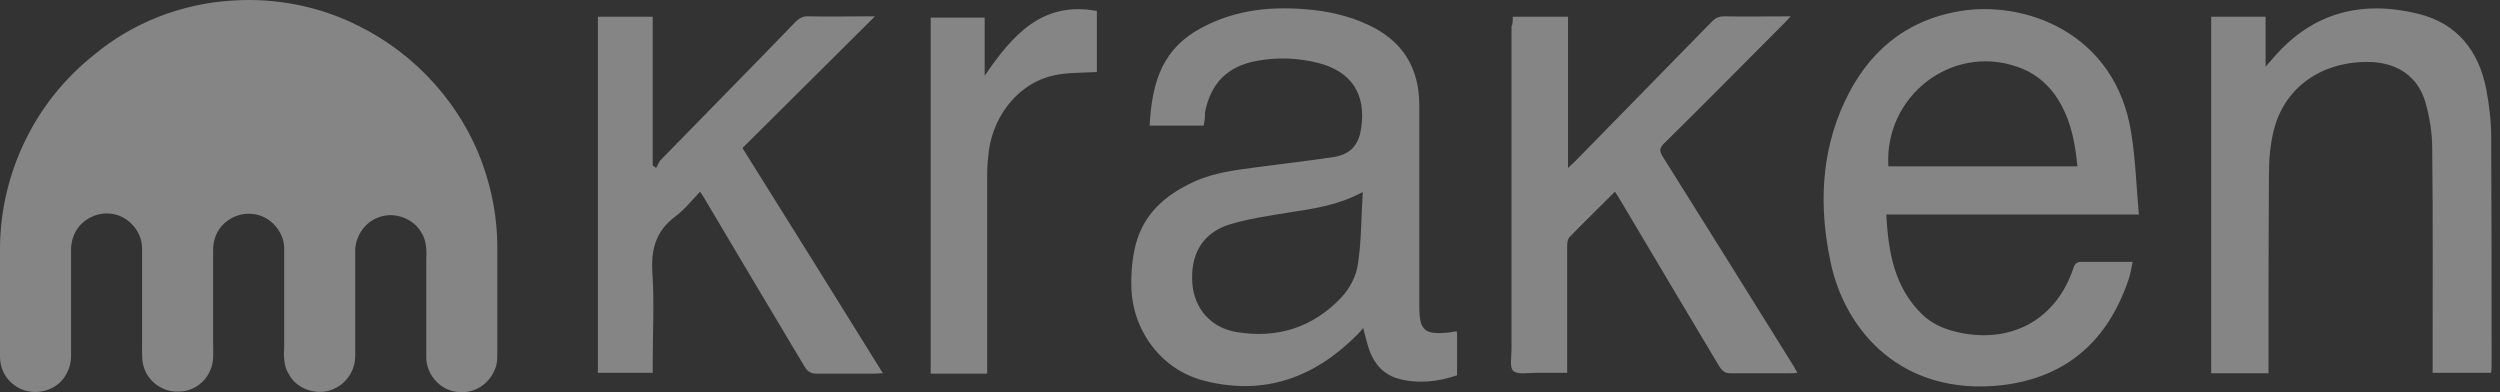 <svg width="102" height="16" viewBox="0 0 102 16" fill="none" xmlns="http://www.w3.org/2000/svg">
<rect x="0" y="0" width="102" height="16" fill="#333333" stroke="none"/>
<g id="Group 1000006790">
<path id="_x23_0da8ffff_1_" d="M9.493 0.022C11.256 -0.096 13.053 0.26 14.629 1.056C16.968 2.209 18.833 4.277 19.698 6.718C20.087 7.803 20.291 8.939 20.291 10.091V14.346C20.291 14.516 20.291 14.702 20.257 14.872C20.155 15.296 19.85 15.685 19.443 15.872C19.155 16.008 18.833 16.024 18.545 15.974C17.901 15.855 17.392 15.245 17.392 14.584C17.392 13.261 17.392 11.939 17.392 10.617C17.409 10.244 17.409 9.837 17.206 9.515C16.884 8.905 16.07 8.617 15.443 8.871C14.9 9.057 14.51 9.617 14.493 10.193C14.493 11.532 14.493 12.871 14.493 14.211C14.493 14.465 14.51 14.719 14.426 14.957C14.29 15.431 13.9 15.804 13.426 15.94C12.798 16.109 12.086 15.838 11.781 15.262C11.561 14.923 11.578 14.499 11.595 14.109C11.595 12.77 11.595 11.448 11.595 10.108C11.578 9.43 11.018 8.82 10.357 8.735C9.917 8.668 9.459 8.82 9.137 9.125C8.849 9.396 8.696 9.786 8.696 10.176V14.058C8.696 14.38 8.73 14.719 8.611 15.024C8.425 15.584 7.865 15.991 7.272 15.974C6.662 16.008 6.069 15.584 5.882 15.024C5.78 14.736 5.797 14.448 5.797 14.143C5.797 12.804 5.797 11.464 5.797 10.125C5.797 9.464 5.272 8.854 4.628 8.735C4.034 8.617 3.39 8.905 3.085 9.447C2.966 9.668 2.899 9.922 2.899 10.176V14.533C2.899 14.957 2.712 15.38 2.39 15.652C1.899 16.075 1.102 16.109 0.593 15.719C0.22 15.465 0 15.024 0 14.567V10.159C0 8.498 0.424 6.837 1.22 5.362C1.865 4.158 2.763 3.091 3.831 2.243C5.408 0.921 7.425 0.141 9.493 0.022Z" fill="white" fill-opacity="0.4"/>
<path id="Vector" d="M49.109 5.125H46.905C46.99 3.582 47.312 2.192 48.719 1.311C50.126 0.446 51.668 0.243 53.279 0.378C54.143 0.446 55.008 0.633 55.805 1.005C57.212 1.65 57.907 2.751 57.907 4.294C57.907 7.023 57.907 9.752 57.907 12.482C57.907 13.482 58.11 13.668 59.11 13.566C59.212 13.55 59.331 13.533 59.432 13.516C59.449 13.566 59.449 13.617 59.449 13.651V15.312C58.652 15.584 57.839 15.668 57.042 15.448C56.449 15.279 56.076 14.855 55.872 14.295C55.771 14.007 55.703 13.702 55.618 13.38C55.533 13.482 55.466 13.566 55.381 13.651C53.635 15.414 51.567 16.16 49.126 15.533C47.397 15.092 46.21 13.516 46.159 11.719C46.142 11.142 46.193 10.566 46.329 10.007C46.651 8.718 47.566 7.939 48.719 7.413C49.533 7.04 50.414 6.938 51.295 6.82C52.33 6.684 53.347 6.566 54.381 6.413C55.076 6.311 55.432 5.938 55.533 5.243C55.754 3.836 55.127 2.904 53.77 2.565C52.957 2.362 52.126 2.328 51.295 2.48C50.075 2.701 49.397 3.396 49.16 4.599C49.177 4.769 49.143 4.938 49.109 5.125ZM55.601 7.837C54.584 8.379 53.601 8.515 52.601 8.668C51.77 8.803 50.923 8.922 50.109 9.176C49.041 9.532 48.549 10.414 48.651 11.6C48.736 12.583 49.397 13.38 50.465 13.55C52.109 13.821 53.567 13.363 54.72 12.143C55.059 11.787 55.33 11.278 55.398 10.803C55.55 9.854 55.533 8.888 55.601 7.837ZM87.012 10.685C86.961 10.922 86.927 11.126 86.877 11.312C85.927 14.211 83.995 15.448 81.656 15.719C77.604 16.16 75.282 13.516 74.689 10.702C74.214 8.464 74.282 6.243 75.265 4.141C76.197 2.158 77.689 0.853 79.91 0.463C82.571 -0.012 86.334 1.311 86.961 5.464C87.131 6.532 87.165 7.633 87.266 8.752H76.96C77.045 10.278 77.282 11.702 78.401 12.804C78.859 13.261 79.452 13.482 80.096 13.6C82.181 13.973 83.91 12.973 84.588 10.956C84.656 10.736 84.758 10.668 84.978 10.685C85.639 10.685 86.3 10.685 87.012 10.685ZM77.045 6.786H84.758C84.673 5.887 84.52 5.057 84.097 4.277C83.69 3.531 83.096 2.989 82.283 2.718C79.621 1.802 76.875 3.921 77.045 6.786ZM92.555 15.228H90.216V0.683H92.437V2.718C92.606 2.531 92.708 2.412 92.81 2.294C94.403 0.48 96.403 0.005 98.675 0.565C100.251 0.955 101.133 2.073 101.438 3.633C101.557 4.277 101.641 4.938 101.641 5.582C101.658 8.701 101.658 11.82 101.658 14.94C101.658 15.024 101.641 15.109 101.641 15.211H99.251V14.821C99.251 11.905 99.268 8.99 99.234 6.074C99.234 5.43 99.132 4.769 98.946 4.141C98.641 3.124 97.827 2.582 96.759 2.531C94.81 2.463 93.267 3.497 92.793 5.226C92.623 5.854 92.572 6.515 92.572 7.176C92.555 9.735 92.555 12.278 92.555 14.804V15.228ZM61.721 0.683H63.975V6.854C64.111 6.718 64.196 6.65 64.28 6.566C66.128 4.684 67.976 2.785 69.823 0.904C69.976 0.734 70.129 0.666 70.366 0.666C71.23 0.683 72.112 0.666 73.061 0.666C72.926 0.802 72.858 0.887 72.773 0.972C71.146 2.599 69.535 4.243 67.891 5.854C67.704 6.04 67.704 6.159 67.823 6.362C69.603 9.193 71.366 12.024 73.129 14.855C73.197 14.957 73.248 15.058 73.332 15.211C73.214 15.228 73.129 15.228 73.027 15.228C72.214 15.228 71.417 15.228 70.603 15.228C70.383 15.228 70.281 15.143 70.162 14.973C68.806 12.702 67.45 10.431 66.094 8.142C66.026 8.04 65.975 7.939 65.891 7.82C65.263 8.447 64.653 9.04 64.043 9.668C63.958 9.752 63.941 9.905 63.941 10.024C63.941 11.617 63.941 13.21 63.941 14.804V15.211C63.501 15.211 63.06 15.211 62.636 15.211C62.331 15.211 61.907 15.296 61.738 15.126C61.585 14.99 61.67 14.55 61.67 14.245V1.073C61.721 0.989 61.721 0.853 61.721 0.683ZM35.7 0.666C33.869 2.48 32.09 4.26 30.293 6.04C32.225 9.125 34.107 12.143 36.022 15.228C35.87 15.228 35.768 15.245 35.666 15.245C34.886 15.245 34.09 15.245 33.31 15.245C33.09 15.245 32.954 15.16 32.835 14.973C31.479 12.702 30.123 10.431 28.767 8.142C28.716 8.04 28.648 7.956 28.564 7.82C28.225 8.176 27.919 8.566 27.547 8.837C26.784 9.413 26.563 10.125 26.614 11.075C26.699 12.312 26.631 13.566 26.631 14.804V15.211H24.394V0.683H26.631V6.752C26.682 6.786 26.733 6.82 26.767 6.854C26.835 6.752 26.869 6.633 26.936 6.549C28.767 4.667 30.615 2.802 32.446 0.904C32.615 0.734 32.768 0.649 33.022 0.666C33.785 0.683 34.547 0.666 35.31 0.666C35.429 0.666 35.531 0.666 35.7 0.666ZM40.175 3.09C41.311 1.429 42.515 0.039 44.752 0.446V2.938C44.159 2.972 43.566 2.955 43.006 3.074C41.633 3.362 40.565 4.616 40.345 6.142C40.311 6.447 40.277 6.752 40.277 7.057C40.277 9.651 40.277 12.244 40.277 14.838V15.245H37.972V0.717H40.175C40.175 1.48 40.175 2.243 40.175 3.09Z" fill="white" fill-opacity="0.4"/>
</g>
</svg>

